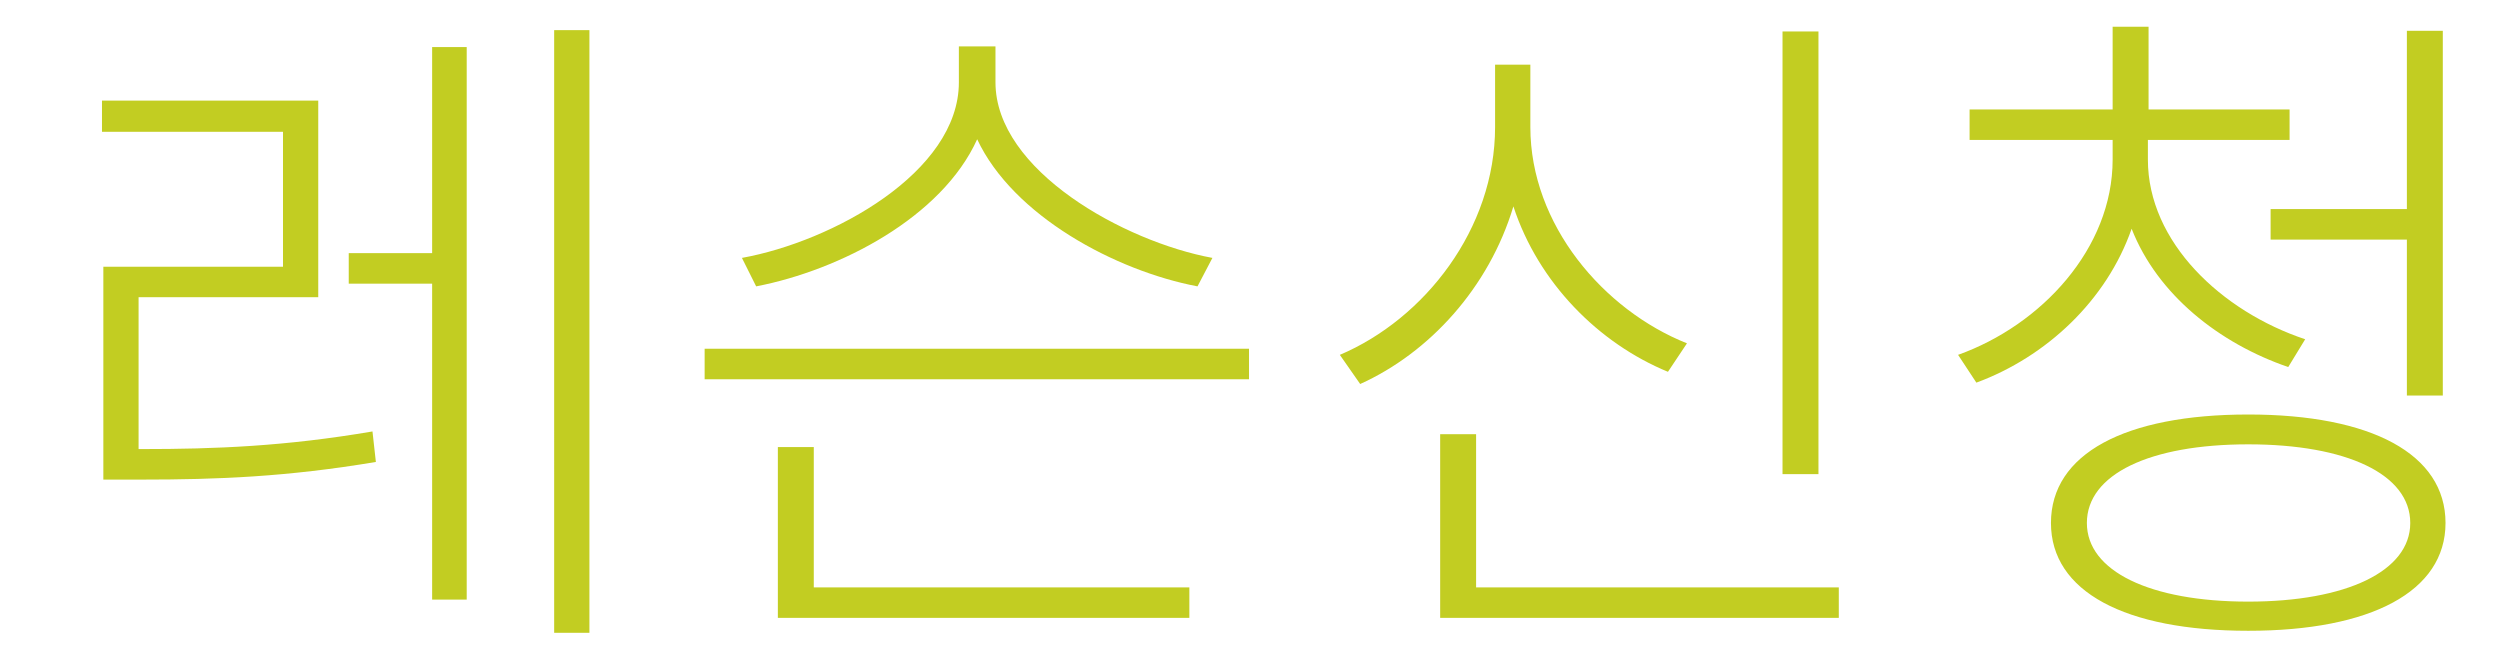 <?xml version="1.0" encoding="utf-8"?>
<!-- Generator: Adobe Illustrator 16.0.0, SVG Export Plug-In . SVG Version: 6.00 Build 0)  -->
<!DOCTYPE svg PUBLIC "-//W3C//DTD SVG 1.1//EN" "http://www.w3.org/Graphics/SVG/1.1/DTD/svg11.dtd">
<svg version="1.1" id="Layer_1" xmlns="http://www.w3.org/2000/svg" xmlns:xlink="http://www.w3.org/1999/xlink" x="0px" y="0px"
	 width="232.334px" height="60px" viewBox="0 0 232.334 60" enable-background="new 0 0 232.334 60" xml:space="preserve">
<g>
	<path fill="#C2CD22" d="M13.195,41.734c6.804,0,13.293-0.252,21.421-1.638l0.315,2.835c-8.253,1.387-14.743,1.639-21.736,1.639
		H9.604V24.787h16.696V12.249H9.478V9.351h20.098v18.271H12.879v14.112H13.195z M40.16,4.374h3.213v51.348H40.16V26.362h-7.75
		v-2.836h7.75V4.374z M54.777,2.798v56.01h-3.276V2.798H54.777z"/>
	<path fill="#C2CD22" d="M116.076,32.41v2.835H65.484V32.41H116.076z M111.288,26.614c-7.623-1.449-17.137-6.553-20.476-13.672
		c-3.276,7.245-12.727,12.159-20.539,13.672l-1.323-2.646c8.38-1.512,20.161-7.938,20.161-16.318V4.311h3.402V7.65
		c0,8.19,11.971,14.806,20.161,16.318L111.288,26.614z M75.628,54.588h34.904v2.835H72.289V41.546h3.339V54.588z"/>
	<path fill="#C2CD22" d="M155.009,34.553c-6.426-2.646-12.033-8.254-14.364-15.373c-2.269,7.561-7.813,13.608-14.239,16.507
		l-1.89-2.709c7.875-3.34,14.428-11.719,14.428-21.17V6.012h3.277v5.796c0,9.073,6.804,17.012,14.554,20.099L155.009,34.553z
		 M170.886,54.588v2.835H133.84V40.349h3.339v14.239H170.886z M168.996,44.065h-3.34V2.924h3.34V44.065z"/>
	<path fill="#C2CD22" d="M212.654,34.111c-6.427-2.205-12.16-6.741-14.554-12.853c-2.332,6.678-7.938,11.907-14.429,14.302
		l-1.7-2.583c7.749-2.772,14.364-9.892,14.364-18.146v-1.827h-13.294V10.17h13.294V2.483h3.339v7.687h13.105v2.835h-13.168v1.827
		c0,7.687,6.867,14.113,14.617,16.696L212.654,34.111z M227.271,48.603c0,6.363-6.93,10.018-18.334,10.018
		c-11.467,0-18.334-3.654-18.334-10.018c0-6.427,6.867-10.081,18.334-10.081C220.341,38.521,227.271,42.176,227.271,48.603z
		 M223.994,48.603c0-4.537-5.922-7.309-15.058-7.309s-14.995,2.771-14.995,7.309c0,4.473,5.859,7.308,14.995,7.308
		S223.994,53.075,223.994,48.603z M223.68,19.432V2.861h3.339v33.896h-3.339V22.267h-12.664v-2.835H223.68z"/>
</g>
</svg>
